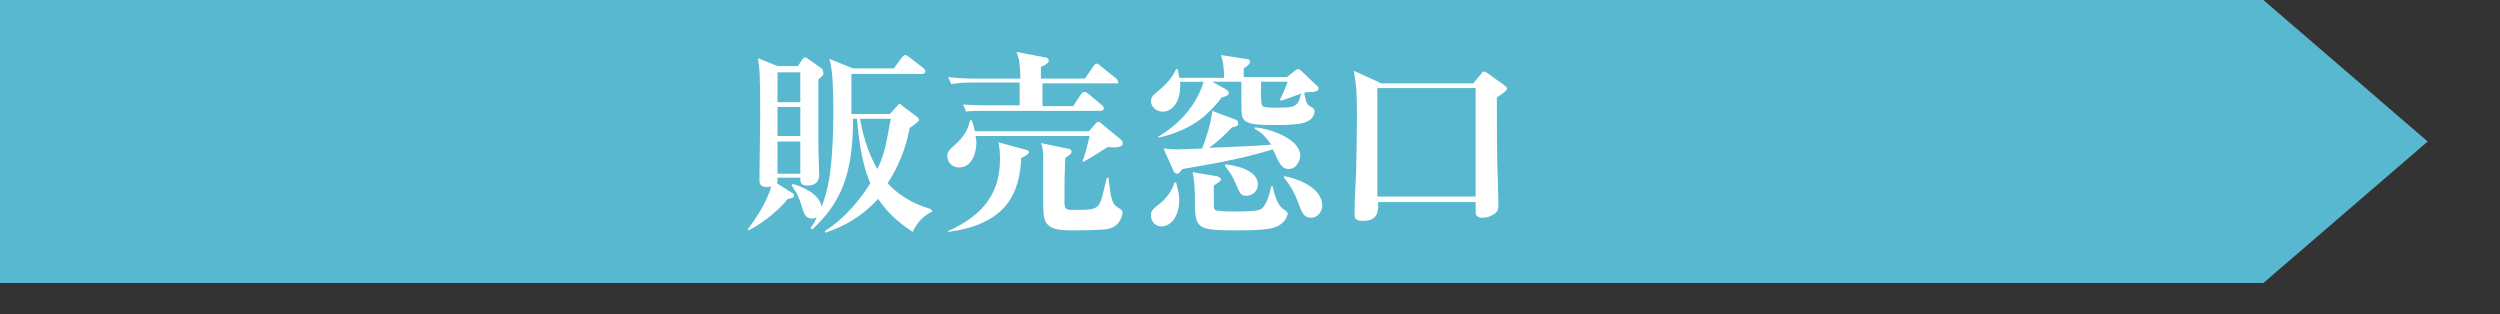<?xml version="1.0" encoding="utf-8"?>
<!-- Generator: Adobe Illustrator 22.1.0, SVG Export Plug-In . SVG Version: 6.00 Build 0)  -->
<svg version="1.1" id="レイヤー_1" xmlns="http://www.w3.org/2000/svg" xmlns:xlink="http://www.w3.org/1999/xlink" x="0px"
	 y="0px" viewBox="0 0 318 40" style="enable-background:new 0 0 318 40;" xml:space="preserve">
<rect x="0" y="0" width="318" height="40" fill="#333333" stroke="none"/>
<style type="text/css">
	.st0{fill:#58B8D0;}
	.st1{fill:#FFFFFF;}
</style>
<g>
	<polygon class="st0" points="0,36 0,0 287.9,0 308.8,18 287.9,36 	"/>
	<g>
		<g>
			<path class="st1" d="M104.1,10.1c0,4.3,0,6.4,0,8.8c0,0.5,0.1,2.8,0.1,3.3c0,0.3,0,1.4-1.5,1.4c-0.8,0-0.9-0.3-0.9-1h-2.9
				c0,0.5,0,0.6-0.1,0.7l1.9,1.2c0.1,0,0.3,0.2,0.3,0.4c0,0.2-0.1,0.3-0.8,0.4c-1.5,1.9-3.9,3.5-5,4l-0.1-0.1c0.9-1.2,2.5-3.5,3-5.5
				c-0.1,0-0.3,0.1-0.5,0.1c-1,0-1-0.6-1-0.9c0-1.3,0.1-7.1,0.1-8.3c0-5.4-0.1-6.1-0.3-7.2l2.5,1h2.6l0.6-0.9
				c0.1-0.1,0.2-0.2,0.3-0.2c0.1,0,0.3,0.1,0.4,0.2l1.7,1.2c0.1,0.1,0.2,0.2,0.2,0.4C104.8,9.5,104.7,9.6,104.1,10.1z M101.8,9.2
				h-2.9V13h2.9V9.2z M101.8,13.6h-2.9v3.7h2.9V13.6z M101.8,18h-2.9v4.1h2.9V18z M118.6,26.9c-1.5,0.7-2.2,1.9-2.5,2.6
				c-1.7-1.1-3.2-2.4-4.4-4.2c-1.3,1.4-3.2,3.1-6.7,4.3l-0.1-0.2c2.7-1.7,4.8-4.4,5.8-6.1c-1.2-2.8-1.5-6.1-1.7-8.2h-0.5v0.2
				c0,6.9-1.6,10.6-5.2,13.9l-0.2-0.2c0.2-0.3,0.5-0.6,0.8-1.4c-0.1,0.1-0.3,0.2-0.6,0.2c-0.9,0-1.1-0.8-1.3-1.5
				c-0.5-1.7-1-2.2-1.3-2.7l0.1-0.2c0.9,0.2,3.5,1.2,3.7,2.9c0.2-0.5,0.8-2.1,1.1-4.4c0.3-2.5,0.4-5,0.4-7.6c0-4.3-0.2-5.7-0.5-6.8
				l3,1.2h5.2l1.1-1.5C115,7.1,115,7,115.2,7c0.1,0,0.2,0.1,0.5,0.3l1.8,1.4c0.1,0.1,0.2,0.2,0.2,0.4c0,0.2-0.2,0.3-0.4,0.3h-9v5.1
				h4.9l0.9-1c0.1-0.1,0.2-0.3,0.3-0.3s0.2,0,0.3,0.2l2,1.5c0.1,0.1,0.2,0.2,0.2,0.3c0,0.2-0.1,0.3-1.2,1.1c-0.2,1.1-0.8,4-2.8,7
				c2.1,2.3,4.6,3,5.5,3.3L118.6,26.9z M109.4,15.1c0.5,3,1.4,5,2.2,6.4c1-2,1.2-3.7,1.7-6.4H109.4z"/>
			<path class="st1" d="M129.9,20.1c-0.2,4.3-1.7,8.4-9.3,9.4l0-0.1c4.6-2.1,6.6-4.9,6.6-9.2c0-1-0.1-1.6-0.2-2.1l3.3,0.9
				c0.3,0.1,0.6,0.1,0.6,0.4C130.7,19.7,130.5,19.8,129.9,20.1z M140.9,18.7c-0.3,0.2-2.2,1.4-3.1,1.9l-0.1-0.1
				c0.2-0.5,0.4-1.1,0.9-3.2h-14.5c0,0.3,0.1,0.5,0.1,0.8c0,1.4-0.6,3.2-2.2,3.2c-1,0-1.5-0.8-1.5-1.4c0-0.6,0.1-0.7,1.2-1.7
				c1.3-1.2,1.5-2.2,1.7-2.9h0.2c0.2,0.5,0.3,0.9,0.4,1.4h14.5l0.8-0.9c0.1-0.1,0.2-0.3,0.4-0.3c0.1,0,0.2,0,0.5,0.3l2.3,1.9
				c0.2,0.1,0.3,0.3,0.3,0.5C142.9,18.8,141.7,18.8,140.9,18.7z M142,10.6h-9.4v2.9h3.9l1-1.5c0.1-0.1,0.2-0.3,0.4-0.3
				c0.1,0,0.2,0,0.5,0.2l1.8,1.5c0.1,0.1,0.2,0.2,0.2,0.4c0,0.2-0.2,0.3-0.4,0.3h-14.4c-1.5,0-2.1,0-2.7,0.1l-0.4-0.9
				c1.5,0.1,3.3,0.1,3.5,0.1h3.7v-2.9h-6c-1.5,0-2.1,0.1-2.7,0.2l-0.4-0.9c1.5,0.2,3.3,0.2,3.6,0.2h5.6c-0.1-2.1-0.1-2.3-0.5-3.4
				l3.6,0.7c0.2,0,0.5,0.1,0.5,0.4c0,0.4-0.7,0.7-1,0.8c0,0.9,0,1.2,0,1.5h5.6l1.1-1.6c0.1-0.1,0.2-0.3,0.4-0.3c0.1,0,0.2,0,0.5,0.3
				l2,1.6c0.1,0.1,0.2,0.2,0.2,0.4C142.4,10.6,142.2,10.6,142,10.6z M141,29.1c-0.8,0.2-3.8,0.2-4.9,0.2c-3.3,0-3.4-1.1-3.4-3.5
				v-5.6c0-1.2-0.1-1.5-0.3-2l3.4,0.7c0.2,0,0.5,0.1,0.5,0.4c0,0.3-0.4,0.5-0.8,0.8c-0.1,2.5-0.1,2.6-0.1,5.6c0,0.9,0.2,1,1,1
				c3.3,0,3.4,0,4-2.5c0.3-1.2,0.3-1.3,0.4-1.6h0.2c0.3,2.6,0.4,3.3,1.2,3.8c0.4,0.2,0.6,0.4,0.6,0.7
				C142.7,27.2,142.7,28.7,141,29.1z"/>
			<path class="st1" d="M167.1,11.7c-0.1,0-1,0-1.2,0.1c0,0.2,0.2,0.8,0.2,1c0.1,0.3,0.3,0.6,0.5,0.7c0.4,0.2,0.6,0.3,0.6,0.7
				c0,0.2-0.1,1.2-1.7,1.5c-0.9,0.2-2.6,0.2-3.6,0.2c-2.3,0-3.6-0.1-3.9-1.1c-0.1-0.4-0.1-0.8-0.1-4.4h-3.7l1.8,1
				c0.1,0.1,0.3,0.2,0.3,0.4c0,0.3-0.2,0.4-0.9,0.6c-1.9,2.5-4.1,4.2-8,5.1l-0.1-0.1c2.7-1.6,4.9-4,5.8-7h-3
				c0.2,2.2-0.8,3.8-2.2,3.8c-1,0-1.5-0.8-1.5-1.3c0-0.6,0.3-0.8,1-1.4c1.5-1.2,2-2.3,2.2-2.7h0.2c0.1,0.3,0.1,0.6,0.2,1.1h5.7
				c0-1.5-0.2-2.4-0.4-2.9l3.2,0.5c0.3,0,0.5,0.1,0.5,0.3c0,0.3-0.2,0.5-0.8,0.9v1.1h5.5l1-0.8c0.1-0.1,0.3-0.2,0.4-0.2
				c0.2,0,0.3,0.1,0.4,0.2l1.9,1.8c0.2,0.2,0.3,0.2,0.3,0.4C167.8,11.6,167.3,11.6,167.1,11.7z M147.8,28.8c-1.1,0-1.4-0.9-1.4-1.4
				c0-0.5,0.1-0.7,1-1.4c0.3-0.2,1.6-1.3,2-2.8h0.2c0.1,0.5,0.4,1.3,0.4,2.3C150,27,149.3,28.7,147.8,28.8z M163.9,21.5
				c-0.8,0-1.1-0.7-1.4-1.2c-0.2-0.6-0.4-0.9-0.6-1.3c-4.5,1.4-9.3,2.1-11.5,2.5c-0.4,0.5-0.5,0.6-0.7,0.6c-0.2,0-0.3-0.2-0.4-0.3
				l-1.3-2.9c0.5,0,0.9,0.1,1.8,0.1c0.2,0,2.7-0.1,3.1-0.1c0.6-1.5,1.1-3.1,1.3-4.8l2.9,1.1c0.2,0,0.4,0.2,0.4,0.5
				c0,0.3-0.2,0.4-0.8,0.5c-0.9,1-1.7,1.7-2.9,2.6c4.8-0.2,5.3-0.2,7.9-0.4c-0.9-1.3-1.5-1.7-2.1-2l0-0.2c2.3,0.2,5.8,1.6,5.8,3.6
				C165.3,20.7,164.8,21.5,163.9,21.5z M161.9,29c-0.9,0.2-1.8,0.3-4.6,0.3c-4.7,0-5.2-0.2-5.3-2.9c0-3.1-0.1-3.4-0.3-4.5l3,0.5
				c0.4,0.1,0.6,0.2,0.6,0.4c0,0.2-0.1,0.3-0.9,0.8c0,0.7,0,1.8,0,2.5c0,0.5,0.1,0.7,0.6,0.7c0.4,0.1,1.5,0.1,1.9,0.1
				c1.2,0,3,0,3.5-0.3c0.6-0.4,1-1.5,1.3-2.9l0.2,0c0.1,0.7,0.5,2.2,1.2,2.8c0.6,0.4,0.7,0.5,0.7,0.7
				C163.7,27.7,163.3,28.6,161.9,29z M158.5,24.9c-0.7,0-0.8-0.4-1.3-1.5c-0.3-0.8-0.8-1.6-1.4-2.3l0.1-0.2c1.6,0.2,4.1,0.8,4.1,2.6
				C160,24.4,159.2,24.9,158.5,24.9z M163,12.8l-0.2-0.1c0.5-1,0.6-1.3,1-2.3h-3.4v1.4c0,0.4,0,1.6,0.2,1.7c0.2,0.2,1.3,0.2,1.6,0.2
				c2.6,0,2.9-0.1,3.3-1.8C165.2,12,163.4,12.7,163,12.8z M166.8,27.7c-1,0-1.2-0.7-1.7-2c-0.4-1.1-1-2.2-1.8-3.1l0.1-0.2
				c1,0.2,4.8,1.2,4.8,3.8C168.1,27.2,167.4,27.7,166.8,27.7z"/>
			<path class="st1" d="M190.4,12.4c0,1.5,0,8.3,0.1,9.6c0,0.6,0.1,3.4,0.1,4c0,0.7-0.2,1-0.5,1.2c-0.4,0.3-1,0.5-1.5,0.5
				c-0.9,0-0.9-0.5-0.9-0.8c0-0.2,0-1,0-1.2h-12.4c0,1.1,0.1,2.4-2,2.4c-1,0-1-0.5-1-0.9c0-1.5,0.1-3.8,0.2-5.3
				c0.1-4.2,0.1-7.1,0.1-7.6c0-2.6-0.1-3.7-0.4-5.3l3.5,1.6h11.7l1-1.2c0.1-0.2,0.2-0.3,0.4-0.3c0.1,0,0.2,0.1,0.4,0.2l2.1,1.5
				c0.2,0.2,0.4,0.3,0.4,0.5C191.6,11.5,191.6,11.6,190.4,12.4z M187.7,11.2h-12.5v13.8h12.5V11.2z"/>
		</g>
	</g>
</g>
</svg>
